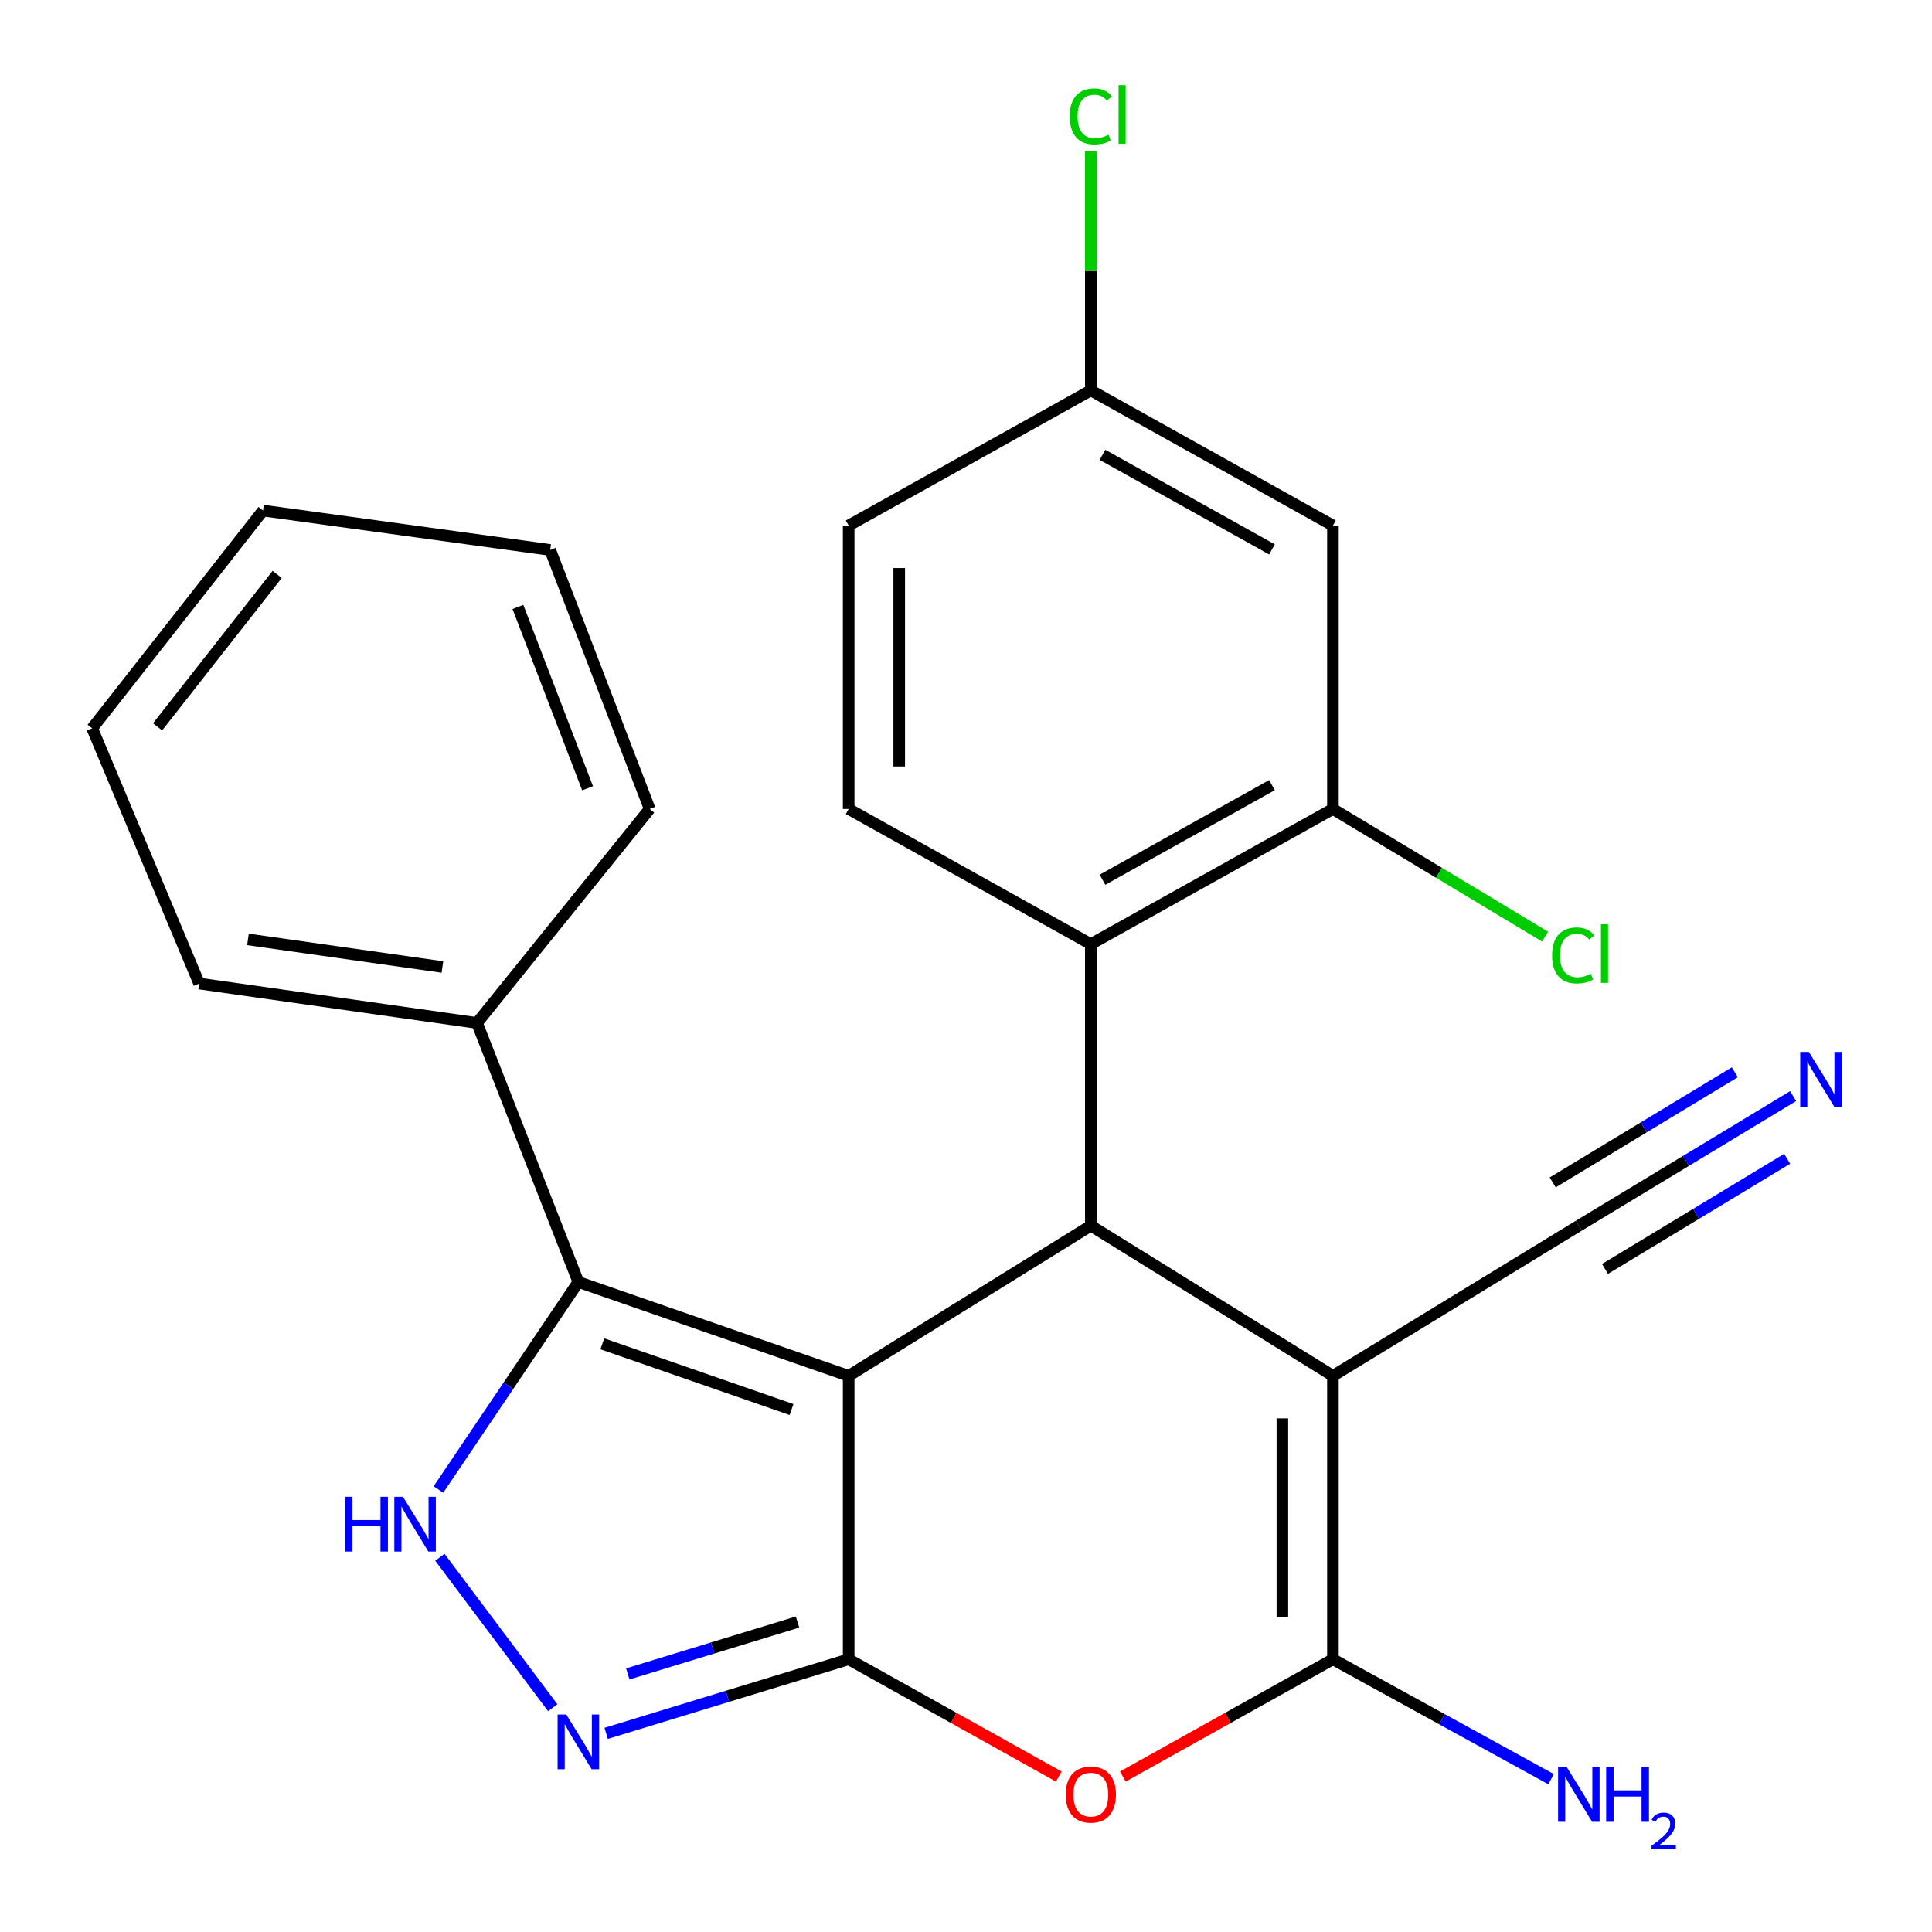 <?xml version='1.0' encoding='iso-8859-1'?>
<svg version='1.1' baseProfile='full'
              xmlns='http://www.w3.org/2000/svg'
                      xmlns:rdkit='http://www.rdkit.org/xml'
                      xmlns:xlink='http://www.w3.org/1999/xlink'
                  xml:space='preserve'
width='1000px' height='1000px' viewBox='0 0 1000 1000'>
<!-- END OF HEADER -->
<rect style='opacity:1.0;fill:#FFFFFF;stroke:none' width='1000' height='1000' x='0' y='0'> </rect>
<path class='bond-0' d='M 439.269,712.148 L 439.269,858.836' style='fill:none;fill-rule:evenodd;stroke:#000000;stroke-width:6px;stroke-linecap:butt;stroke-linejoin:miter;stroke-opacity:1' />
<path class='bond-2' d='M 439.269,712.148 L 564.603,634.407' style='fill:none;fill-rule:evenodd;stroke:#000000;stroke-width:6px;stroke-linecap:butt;stroke-linejoin:miter;stroke-opacity:1' />
<path class='bond-4' d='M 439.269,712.148 L 299.355,663.553' style='fill:none;fill-rule:evenodd;stroke:#000000;stroke-width:6px;stroke-linecap:butt;stroke-linejoin:miter;stroke-opacity:1' />
<path class='bond-4' d='M 409.697,729.576 L 311.757,695.559' style='fill:none;fill-rule:evenodd;stroke:#000000;stroke-width:6px;stroke-linecap:butt;stroke-linejoin:miter;stroke-opacity:1' />
<path class='bond-5' d='M 439.269,858.836 L 493.642,889.189' style='fill:none;fill-rule:evenodd;stroke:#000000;stroke-width:6px;stroke-linecap:butt;stroke-linejoin:miter;stroke-opacity:1' />
<path class='bond-5' d='M 493.642,889.189 L 548.014,919.541' style='fill:none;fill-rule:evenodd;stroke:#FF0000;stroke-width:6px;stroke-linecap:butt;stroke-linejoin:miter;stroke-opacity:1' />
<path class='bond-6' d='M 439.269,858.836 L 376.511,878.013' style='fill:none;fill-rule:evenodd;stroke:#000000;stroke-width:6px;stroke-linecap:butt;stroke-linejoin:miter;stroke-opacity:1' />
<path class='bond-6' d='M 376.511,878.013 L 313.752,897.189' style='fill:none;fill-rule:evenodd;stroke:#0000FF;stroke-width:6px;stroke-linecap:butt;stroke-linejoin:miter;stroke-opacity:1' />
<path class='bond-6' d='M 412.795,839.566 L 368.864,852.989' style='fill:none;fill-rule:evenodd;stroke:#000000;stroke-width:6px;stroke-linecap:butt;stroke-linejoin:miter;stroke-opacity:1' />
<path class='bond-6' d='M 368.864,852.989 L 324.934,866.413' style='fill:none;fill-rule:evenodd;stroke:#0000FF;stroke-width:6px;stroke-linecap:butt;stroke-linejoin:miter;stroke-opacity:1' />
<path class='bond-1' d='M 689.922,712.148 L 564.603,634.407' style='fill:none;fill-rule:evenodd;stroke:#000000;stroke-width:6px;stroke-linecap:butt;stroke-linejoin:miter;stroke-opacity:1' />
<path class='bond-3' d='M 689.922,712.148 L 689.922,858.836' style='fill:none;fill-rule:evenodd;stroke:#000000;stroke-width:6px;stroke-linecap:butt;stroke-linejoin:miter;stroke-opacity:1' />
<path class='bond-3' d='M 663.757,734.151 L 663.757,836.833' style='fill:none;fill-rule:evenodd;stroke:#000000;stroke-width:6px;stroke-linecap:butt;stroke-linejoin:miter;stroke-opacity:1' />
<path class='bond-9' d='M 689.922,712.148 L 817.204,634.407' style='fill:none;fill-rule:evenodd;stroke:#000000;stroke-width:6px;stroke-linecap:butt;stroke-linejoin:miter;stroke-opacity:1' />
<path class='bond-8' d='M 564.603,634.407 L 564.603,488.693' style='fill:none;fill-rule:evenodd;stroke:#000000;stroke-width:6px;stroke-linecap:butt;stroke-linejoin:miter;stroke-opacity:1' />
<path class='bond-15' d='M 689.922,858.836 L 746.378,889.869' style='fill:none;fill-rule:evenodd;stroke:#000000;stroke-width:6px;stroke-linecap:butt;stroke-linejoin:miter;stroke-opacity:1' />
<path class='bond-15' d='M 746.378,889.869 L 802.833,920.901' style='fill:none;fill-rule:evenodd;stroke:#0000FF;stroke-width:6px;stroke-linecap:butt;stroke-linejoin:miter;stroke-opacity:1' />
<path class='bond-26' d='M 689.922,858.836 L 635.557,889.188' style='fill:none;fill-rule:evenodd;stroke:#000000;stroke-width:6px;stroke-linecap:butt;stroke-linejoin:miter;stroke-opacity:1' />
<path class='bond-26' d='M 635.557,889.188 L 581.191,919.54' style='fill:none;fill-rule:evenodd;stroke:#FF0000;stroke-width:6px;stroke-linecap:butt;stroke-linejoin:miter;stroke-opacity:1' />
<path class='bond-7' d='M 299.355,663.553 L 263.145,717.257' style='fill:none;fill-rule:evenodd;stroke:#000000;stroke-width:6px;stroke-linecap:butt;stroke-linejoin:miter;stroke-opacity:1' />
<path class='bond-7' d='M 263.145,717.257 L 226.935,770.962' style='fill:none;fill-rule:evenodd;stroke:#0000FF;stroke-width:6px;stroke-linecap:butt;stroke-linejoin:miter;stroke-opacity:1' />
<path class='bond-14' d='M 299.355,663.553 L 246.892,529.482' style='fill:none;fill-rule:evenodd;stroke:#000000;stroke-width:6px;stroke-linecap:butt;stroke-linejoin:miter;stroke-opacity:1' />
<path class='bond-25' d='M 286.094,883.907 L 227.686,806.03' style='fill:none;fill-rule:evenodd;stroke:#0000FF;stroke-width:6px;stroke-linecap:butt;stroke-linejoin:miter;stroke-opacity:1' />
<path class='bond-10' d='M 564.603,488.693 L 689.922,418.728' style='fill:none;fill-rule:evenodd;stroke:#000000;stroke-width:6px;stroke-linecap:butt;stroke-linejoin:miter;stroke-opacity:1' />
<path class='bond-10' d='M 570.646,455.351 L 658.37,406.376' style='fill:none;fill-rule:evenodd;stroke:#000000;stroke-width:6px;stroke-linecap:butt;stroke-linejoin:miter;stroke-opacity:1' />
<path class='bond-13' d='M 564.603,488.693 L 439.269,418.728' style='fill:none;fill-rule:evenodd;stroke:#000000;stroke-width:6px;stroke-linecap:butt;stroke-linejoin:miter;stroke-opacity:1' />
<path class='bond-11' d='M 817.204,634.407 L 872.664,600.871' style='fill:none;fill-rule:evenodd;stroke:#000000;stroke-width:6px;stroke-linecap:butt;stroke-linejoin:miter;stroke-opacity:1' />
<path class='bond-11' d='M 872.664,600.871 L 928.123,567.336' style='fill:none;fill-rule:evenodd;stroke:#0000FF;stroke-width:6px;stroke-linecap:butt;stroke-linejoin:miter;stroke-opacity:1' />
<path class='bond-11' d='M 830.744,656.797 L 877.884,628.292' style='fill:none;fill-rule:evenodd;stroke:#000000;stroke-width:6px;stroke-linecap:butt;stroke-linejoin:miter;stroke-opacity:1' />
<path class='bond-11' d='M 877.884,628.292 L 925.024,599.787' style='fill:none;fill-rule:evenodd;stroke:#0000FF;stroke-width:6px;stroke-linecap:butt;stroke-linejoin:miter;stroke-opacity:1' />
<path class='bond-11' d='M 803.665,612.016 L 850.805,583.511' style='fill:none;fill-rule:evenodd;stroke:#000000;stroke-width:6px;stroke-linecap:butt;stroke-linejoin:miter;stroke-opacity:1' />
<path class='bond-11' d='M 850.805,583.511 L 897.946,555.006' style='fill:none;fill-rule:evenodd;stroke:#0000FF;stroke-width:6px;stroke-linecap:butt;stroke-linejoin:miter;stroke-opacity:1' />
<path class='bond-12' d='M 689.922,418.728 L 689.922,272.011' style='fill:none;fill-rule:evenodd;stroke:#000000;stroke-width:6px;stroke-linecap:butt;stroke-linejoin:miter;stroke-opacity:1' />
<path class='bond-17' d='M 689.922,418.728 L 744.828,451.762' style='fill:none;fill-rule:evenodd;stroke:#000000;stroke-width:6px;stroke-linecap:butt;stroke-linejoin:miter;stroke-opacity:1' />
<path class='bond-17' d='M 744.828,451.762 L 799.734,484.795' style='fill:none;fill-rule:evenodd;stroke:#00CC00;stroke-width:6px;stroke-linecap:butt;stroke-linejoin:miter;stroke-opacity:1' />
<path class='bond-28' d='M 689.922,272.011 L 564.603,202.076' style='fill:none;fill-rule:evenodd;stroke:#000000;stroke-width:6px;stroke-linecap:butt;stroke-linejoin:miter;stroke-opacity:1' />
<path class='bond-28' d='M 658.374,284.369 L 570.65,235.415' style='fill:none;fill-rule:evenodd;stroke:#000000;stroke-width:6px;stroke-linecap:butt;stroke-linejoin:miter;stroke-opacity:1' />
<path class='bond-18' d='M 439.269,418.728 L 439.269,272.011' style='fill:none;fill-rule:evenodd;stroke:#000000;stroke-width:6px;stroke-linecap:butt;stroke-linejoin:miter;stroke-opacity:1' />
<path class='bond-18' d='M 465.435,396.721 L 465.435,294.019' style='fill:none;fill-rule:evenodd;stroke:#000000;stroke-width:6px;stroke-linecap:butt;stroke-linejoin:miter;stroke-opacity:1' />
<path class='bond-20' d='M 246.892,529.482 L 103.097,509.087' style='fill:none;fill-rule:evenodd;stroke:#000000;stroke-width:6px;stroke-linecap:butt;stroke-linejoin:miter;stroke-opacity:1' />
<path class='bond-20' d='M 228.997,500.516 L 128.341,486.24' style='fill:none;fill-rule:evenodd;stroke:#000000;stroke-width:6px;stroke-linecap:butt;stroke-linejoin:miter;stroke-opacity:1' />
<path class='bond-21' d='M 246.892,529.482 L 336.278,418.728' style='fill:none;fill-rule:evenodd;stroke:#000000;stroke-width:6px;stroke-linecap:butt;stroke-linejoin:miter;stroke-opacity:1' />
<path class='bond-16' d='M 564.603,202.076 L 439.269,272.011' style='fill:none;fill-rule:evenodd;stroke:#000000;stroke-width:6px;stroke-linecap:butt;stroke-linejoin:miter;stroke-opacity:1' />
<path class='bond-19' d='M 564.603,202.076 L 564.603,140.22' style='fill:none;fill-rule:evenodd;stroke:#000000;stroke-width:6px;stroke-linecap:butt;stroke-linejoin:miter;stroke-opacity:1' />
<path class='bond-19' d='M 564.603,140.22 L 564.603,78.365' style='fill:none;fill-rule:evenodd;stroke:#00CC00;stroke-width:6px;stroke-linecap:butt;stroke-linejoin:miter;stroke-opacity:1' />
<path class='bond-22' d='M 103.097,509.087 L 47.713,376.965' style='fill:none;fill-rule:evenodd;stroke:#000000;stroke-width:6px;stroke-linecap:butt;stroke-linejoin:miter;stroke-opacity:1' />
<path class='bond-23' d='M 336.278,418.728 L 284.775,284.658' style='fill:none;fill-rule:evenodd;stroke:#000000;stroke-width:6px;stroke-linecap:butt;stroke-linejoin:miter;stroke-opacity:1' />
<path class='bond-23' d='M 304.127,408.001 L 268.075,314.151' style='fill:none;fill-rule:evenodd;stroke:#000000;stroke-width:6px;stroke-linecap:butt;stroke-linejoin:miter;stroke-opacity:1' />
<path class='bond-27' d='M 47.713,376.965 L 136.139,264.263' style='fill:none;fill-rule:evenodd;stroke:#000000;stroke-width:6px;stroke-linecap:butt;stroke-linejoin:miter;stroke-opacity:1' />
<path class='bond-27' d='M 81.562,376.211 L 143.46,297.32' style='fill:none;fill-rule:evenodd;stroke:#000000;stroke-width:6px;stroke-linecap:butt;stroke-linejoin:miter;stroke-opacity:1' />
<path class='bond-24' d='M 284.775,284.658 L 136.139,264.263' style='fill:none;fill-rule:evenodd;stroke:#000000;stroke-width:6px;stroke-linecap:butt;stroke-linejoin:miter;stroke-opacity:1' />
<path  class='atom-6' d='M 551.603 928.881
Q 551.603 922.081, 554.963 918.281
Q 558.323 914.481, 564.603 914.481
Q 570.883 914.481, 574.243 918.281
Q 577.603 922.081, 577.603 928.881
Q 577.603 935.761, 574.203 939.681
Q 570.803 943.561, 564.603 943.561
Q 558.363 943.561, 554.963 939.681
Q 551.603 935.801, 551.603 928.881
M 564.603 940.361
Q 568.923 940.361, 571.243 937.481
Q 573.603 934.561, 573.603 928.881
Q 573.603 923.321, 571.243 920.521
Q 568.923 917.681, 564.603 917.681
Q 560.283 917.681, 557.923 920.481
Q 555.603 923.281, 555.603 928.881
Q 555.603 934.601, 557.923 937.481
Q 560.283 940.361, 564.603 940.361
' fill='#FF0000'/>
<path  class='atom-7' d='M 293.095 887.428
L 302.375 902.428
Q 303.295 903.908, 304.775 906.588
Q 306.255 909.268, 306.335 909.428
L 306.335 887.428
L 310.095 887.428
L 310.095 915.748
L 306.215 915.748
L 296.255 899.348
Q 295.095 897.428, 293.855 895.228
Q 292.655 893.028, 292.295 892.348
L 292.295 915.748
L 288.615 915.748
L 288.615 887.428
L 293.095 887.428
' fill='#0000FF'/>
<path  class='atom-8' d='M 178.619 774.741
L 182.459 774.741
L 182.459 786.781
L 196.939 786.781
L 196.939 774.741
L 200.779 774.741
L 200.779 803.061
L 196.939 803.061
L 196.939 789.981
L 182.459 789.981
L 182.459 803.061
L 178.619 803.061
L 178.619 774.741
' fill='#0000FF'/>
<path  class='atom-8' d='M 208.579 774.741
L 217.859 789.741
Q 218.779 791.221, 220.259 793.901
Q 221.739 796.581, 221.819 796.741
L 221.819 774.741
L 225.579 774.741
L 225.579 803.061
L 221.699 803.061
L 211.739 786.661
Q 210.579 784.741, 209.339 782.541
Q 208.139 780.341, 207.779 779.661
L 207.779 803.061
L 204.099 803.061
L 204.099 774.741
L 208.579 774.741
' fill='#0000FF'/>
<path  class='atom-12' d='M 936.264 544.468
L 945.544 559.468
Q 946.464 560.948, 947.944 563.628
Q 949.424 566.308, 949.504 566.468
L 949.504 544.468
L 953.264 544.468
L 953.264 572.788
L 949.384 572.788
L 939.424 556.388
Q 938.264 554.468, 937.024 552.268
Q 935.824 550.068, 935.464 549.388
L 935.464 572.788
L 931.784 572.788
L 931.784 544.468
L 936.264 544.468
' fill='#0000FF'/>
<path  class='atom-16' d='M 810.944 914.641
L 820.224 929.641
Q 821.144 931.121, 822.624 933.801
Q 824.104 936.481, 824.184 936.641
L 824.184 914.641
L 827.944 914.641
L 827.944 942.961
L 824.064 942.961
L 814.104 926.561
Q 812.944 924.641, 811.704 922.441
Q 810.504 920.241, 810.144 919.561
L 810.144 942.961
L 806.464 942.961
L 806.464 914.641
L 810.944 914.641
' fill='#0000FF'/>
<path  class='atom-16' d='M 831.344 914.641
L 835.184 914.641
L 835.184 926.681
L 849.664 926.681
L 849.664 914.641
L 853.504 914.641
L 853.504 942.961
L 849.664 942.961
L 849.664 929.881
L 835.184 929.881
L 835.184 942.961
L 831.344 942.961
L 831.344 914.641
' fill='#0000FF'/>
<path  class='atom-16' d='M 854.877 941.967
Q 855.564 940.198, 857.2 939.222
Q 858.837 938.218, 861.108 938.218
Q 863.932 938.218, 865.516 939.75
Q 867.1 941.281, 867.1 944
Q 867.1 946.772, 865.041 949.359
Q 863.008 951.946, 858.784 955.009
L 867.417 955.009
L 867.417 957.121
L 854.824 957.121
L 854.824 955.352
Q 858.309 952.87, 860.368 951.022
Q 862.454 949.174, 863.457 947.511
Q 864.46 945.848, 864.46 944.132
Q 864.46 942.337, 863.563 941.334
Q 862.665 940.33, 861.108 940.33
Q 859.603 940.33, 858.6 940.938
Q 857.596 941.545, 856.884 942.891
L 854.877 941.967
' fill='#0000FF'/>
<path  class='atom-18' d='M 803.363 494.528
Q 803.363 487.488, 806.643 483.808
Q 809.963 480.088, 816.243 480.088
Q 822.083 480.088, 825.203 484.208
L 822.563 486.368
Q 820.283 483.368, 816.243 483.368
Q 811.963 483.368, 809.683 486.248
Q 807.443 489.088, 807.443 494.528
Q 807.443 500.128, 809.763 503.008
Q 812.123 505.888, 816.683 505.888
Q 819.803 505.888, 823.443 504.008
L 824.563 507.008
Q 823.083 507.968, 820.843 508.528
Q 818.603 509.088, 816.123 509.088
Q 809.963 509.088, 806.643 505.328
Q 803.363 501.568, 803.363 494.528
' fill='#00CC00'/>
<path  class='atom-18' d='M 828.643 478.368
L 832.323 478.368
L 832.323 508.728
L 828.643 508.728
L 828.643 478.368
' fill='#00CC00'/>
<path  class='atom-20' d='M 553.683 60.234
Q 553.683 53.194, 556.963 49.514
Q 560.283 45.794, 566.563 45.794
Q 572.403 45.794, 575.523 49.914
L 572.883 52.074
Q 570.603 49.074, 566.563 49.074
Q 562.283 49.074, 560.003 51.954
Q 557.763 54.794, 557.763 60.234
Q 557.763 65.834, 560.083 68.714
Q 562.443 71.594, 567.003 71.594
Q 570.123 71.594, 573.763 69.714
L 574.883 72.714
Q 573.403 73.674, 571.163 74.234
Q 568.923 74.794, 566.443 74.794
Q 560.283 74.794, 556.963 71.034
Q 553.683 67.274, 553.683 60.234
' fill='#00CC00'/>
<path  class='atom-20' d='M 578.963 44.074
L 582.643 44.074
L 582.643 74.434
L 578.963 74.434
L 578.963 44.074
' fill='#00CC00'/>
</svg>

